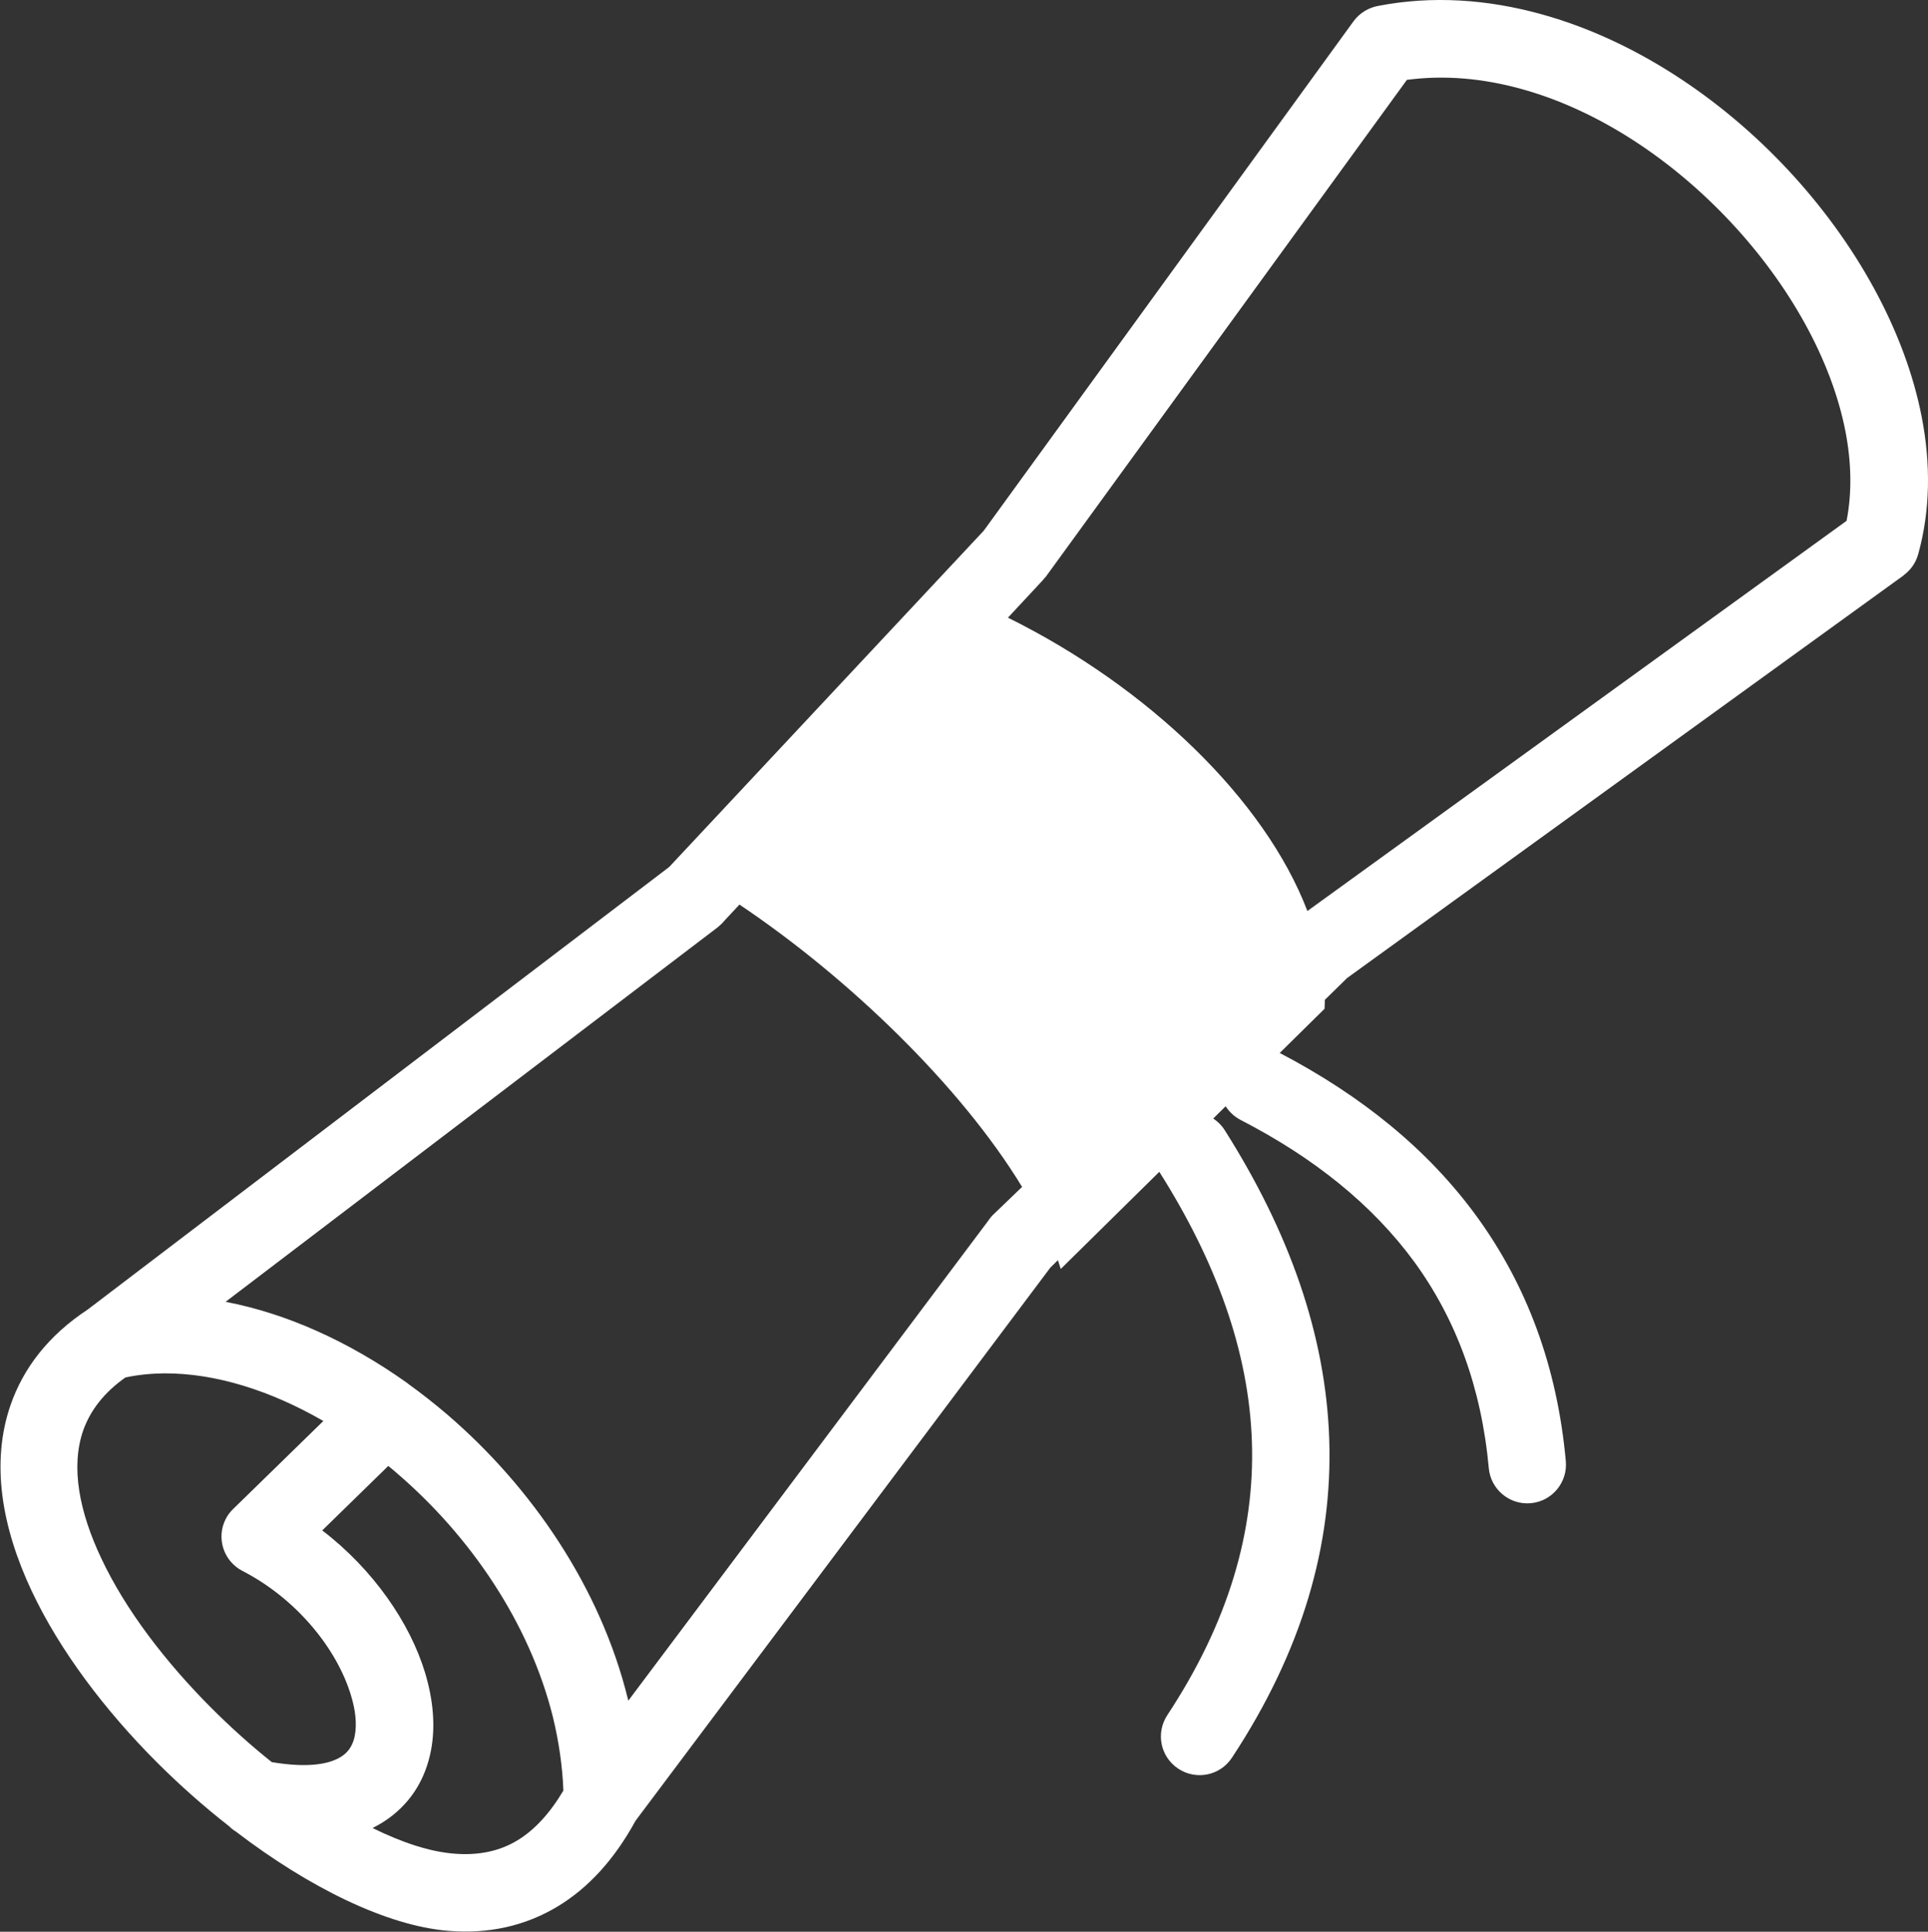 <svg version="1.1" id="Layer_1" xmlns="http://www.w3.org/2000/svg" xmlns:xlink="http://www.w3.org/1999/xlink" x="0px" y="0px" viewBox="0 0 122.65 122.88" style="enable-background:new 0 0 122.65 122.88" xml:space="preserve"><rect x="0" y="0" width="122.65" height="122.88" fill="#333333" stroke="none"/><defs>
  <style type="text/css">
   <![CDATA[
    .fil0 {fill:#ffffff}
   ]]>
  </style>
 </defs> 
 <path class="fil0" d="M35.84,113.9c-0.06-1.56-0.29-3.12-0.66-4.65c-1.49-6.03-5.27-11.54-9.93-15.54c-0.18-0.16-0.36-0.31-0.55-0.46l-4.2,4.1 c3.24,2.48,5.58,5.88,6.54,9.05c0.52,1.72,0.67,3.41,0.38,4.93c-0.33,1.74-1.19,3.23-2.66,4.31c-0.33,0.24-0.68,0.45-1.06,0.64 c1.88,0.93,3.65,1.51,5.18,1.63c1.54,0.13,2.89-0.15,4.03-0.84C34,116.41,34.97,115.36,35.84,113.9L35.84,113.9z M78.92,71.24 c-0.4-0.21-0.72-0.51-0.95-0.87l-0.79,0.78c0.29,0.19,0.54,0.44,0.73,0.74c4.08,6.44,6.43,12.99,6.65,19.67 c0.22,6.71-1.71,13.45-6.19,20.25c-0.75,1.14-2.27,1.45-3.41,0.7s-1.45-2.27-0.7-3.41c3.89-5.9,5.57-11.69,5.38-17.39 c-0.19-5.73-2.27-11.45-5.89-17.17l-6.27,6.18c-0.06-0.19-0.12-0.37-0.18-0.56l-0.48,0.47l-26.39,35.19 c-1.35,2.47-3.01,4.28-4.97,5.46c-2.07,1.24-4.39,1.75-6.95,1.54c-3.91-0.32-8.86-2.76-13.5-6.31c-0.15-0.09-0.3-0.2-0.42-0.33 c-1.6-1.25-3.15-2.62-4.61-4.08c-3.31-3.31-6.18-7.11-7.96-10.89c-1.92-4.07-2.61-8.18-1.35-11.83c0.81-2.34,2.39-4.42,4.91-6.08 l36.99-28.15l20.01-21.39L86.1,1.36c0.4-0.55,0.98-0.88,1.6-0.99c3.44-0.66,6.94-0.41,10.34,0.53c5.84,1.61,11.37,5.27,15.68,9.88 c4.32,4.62,7.46,10.24,8.53,15.74c0.58,2.98,0.55,5.94-0.22,8.72c-0.15,0.56-0.49,1.03-0.93,1.35l0,0.01L85.7,62.21l-1.42,1.39 c0,0.19-0.01,0.38-0.02,0.57l-2.85,2.81c5.22,2.73,9.45,6.16,12.54,10.41c3.16,4.35,5.11,9.5,5.66,15.56 c0.12,1.35-0.88,2.55-2.23,2.67c-1.35,0.12-2.55-0.88-2.67-2.23c-0.47-5.14-2.09-9.48-4.73-13.11 C87.31,76.63,83.58,73.64,78.92,71.24L78.92,71.24z M20.57,90.39c-3.36-1.94-6.88-3.05-10.14-3.03c-0.83,0.01-1.65,0.09-2.45,0.26 C6.59,88.6,5.73,89.75,5.29,91c-0.8,2.31-0.25,5.16,1.15,8.12c1.53,3.26,4.06,6.57,7,9.52c1.23,1.23,2.53,2.4,3.85,3.45 c2.27,0.38,3.74,0.16,4.55-0.44c0.39-0.29,0.63-0.72,0.73-1.24c0.14-0.74,0.05-1.63-0.25-2.59c-0.88-2.91-3.42-6.1-6.89-7.89 c-1.21-0.62-1.69-2.1-1.07-3.31c0.13-0.25,0.29-0.46,0.48-0.64L20.57,90.39L20.57,90.39z M65.02,75.5 c-3.92-6.44-11.06-13.32-17.98-17.96l-0.96,1.03c-0.12,0.15-0.27,0.29-0.43,0.42l-31.3,23.82c3.9,0.74,7.88,2.55,11.52,5.14 l0.09,0.07l0.01,0.01c0.84,0.6,1.66,1.25,2.46,1.93c5.39,4.62,9.77,11.03,11.51,18.1l0.03,0.12l22.92-30.56 c0.09-0.14,0.2-0.27,0.33-0.39L65.02,75.5L65.02,75.5z M64.12,39.29c8.91,4.41,16.34,11.56,19.05,18.66l34.3-24.82 c0.35-1.79,0.31-3.71-0.07-5.68c-0.89-4.58-3.58-9.34-7.29-13.31c-3.73-3.99-8.44-7.14-13.36-8.49c-2.4-0.66-4.84-0.89-7.25-0.57 L66.49,36.74l-0.01-0.01c-0.06,0.08-0.12,0.16-0.2,0.24L64.12,39.29L64.12,39.29z"/></svg>
